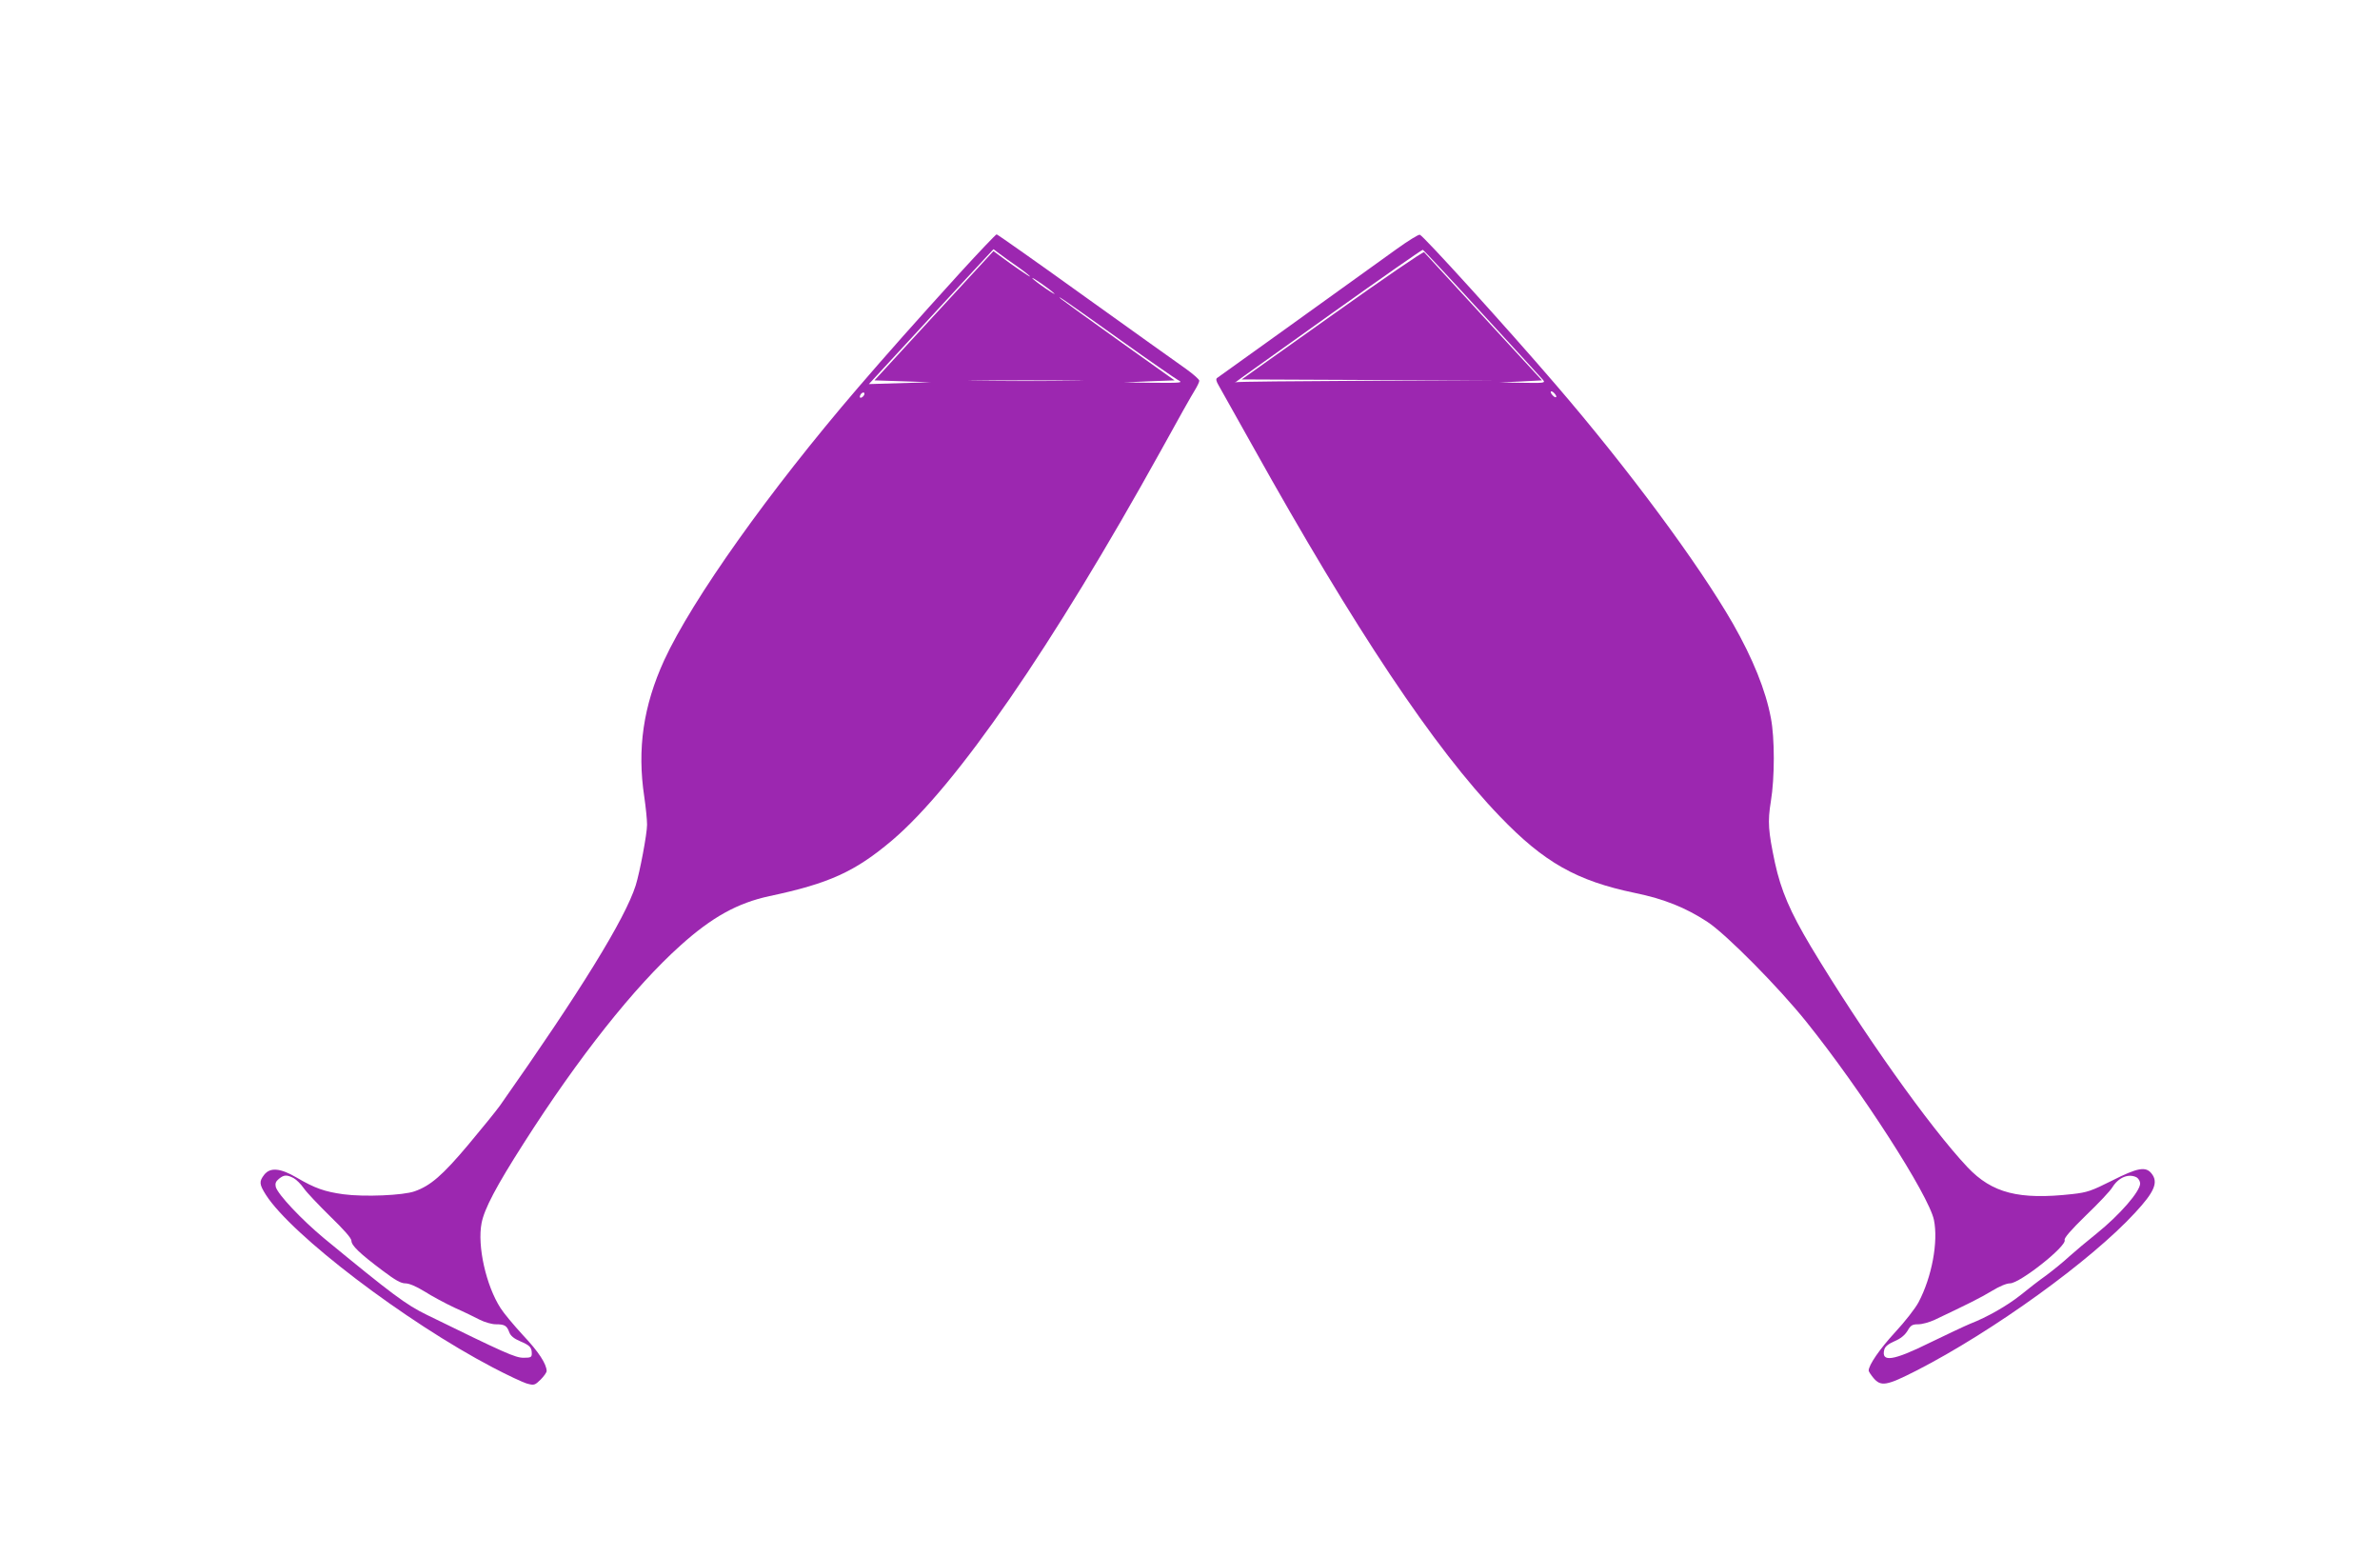 <?xml version="1.0" standalone="no"?>
<!DOCTYPE svg PUBLIC "-//W3C//DTD SVG 20010904//EN"
 "http://www.w3.org/TR/2001/REC-SVG-20010904/DTD/svg10.dtd">
<svg version="1.0" xmlns="http://www.w3.org/2000/svg"
 width="1280pt" height="837pt" viewBox="0 0 1280 837"
 preserveAspectRatio="xMidYMid meet">
<g transform="translate(0,837) scale(0.1,-0.1)"
fill="#9c27b0" stroke="none">
<path d="M5163 6903 c-238 -262 -396 -440 -549 -618 -477 -555 -891 -1138
-1042 -1465 -112 -245 -146 -476 -107 -734 8 -55 15 -122 15 -150 0 -50 -39
-255 -61 -326 -58 -182 -298 -570 -730 -1184 -20 -28 -97 -123 -170 -210 -138
-164 -203 -221 -289 -251 -61 -22 -271 -31 -383 -16 -101 14 -153 32 -252 90
-87 51 -142 56 -174 15 -28 -36 -27 -51 9 -108 138 -216 750 -682 1220 -928
80 -42 163 -81 185 -87 37 -10 41 -9 72 21 18 18 33 39 33 47 -1 38 -43 103
-127 192 -49 53 -104 119 -121 146 -78 121 -126 335 -102 457 15 77 78 197
227 430 294 461 594 840 843 1063 170 153 307 228 478 265 321 68 460 131 660
300 346 294 861 1041 1447 2098 86 157 168 302 181 322 13 21 24 44 24 51 0 7
-33 36 -72 64 -40 28 -284 202 -542 387 -257 185 -472 336 -476 336 -4 0 -93
-93 -197 -207z m310 33 c37 -26 67 -50 67 -53 0 -4 -93 59 -166 114 l-31 23
-320 -347 -320 -348 151 -5 151 -5 -166 -5 -166 -5 166 180 c92 99 242 262
335 363 l169 182 31 -23 c17 -13 61 -45 99 -71z m197 -144 c8 -8 -13 4 -48 28
-35 24 -66 48 -70 54 -7 12 95 -59 118 -82z m360 -253 c151 -108 289 -203 305
-212 29 -15 23 -16 -130 -15 l-160 2 136 6 136 5 -295 210 c-162 116 -304 218
-316 228 -35 31 37 -19 324 -224z m-262 -216 c-136 -2 -361 -2 -500 0 -139 1
-28 2 247 2 275 0 389 -1 253 -2z m-1120 -75 c-2 -6 -10 -14 -16 -16 -7 -2
-10 2 -6 12 7 18 28 22 22 4z m-3069 -4212 c15 -8 40 -33 55 -55 16 -23 80
-90 142 -151 74 -72 114 -117 114 -131 0 -25 43 -67 167 -160 69 -52 99 -69
123 -69 21 0 58 -16 104 -44 39 -25 112 -64 161 -87 50 -22 111 -52 136 -65
26 -13 64 -24 85 -24 48 0 60 -7 73 -43 7 -19 25 -34 58 -48 52 -22 63 -33 63
-66 0 -20 -5 -23 -44 -23 -45 0 -100 25 -521 231 -111 54 -186 110 -553 412
-119 99 -248 235 -259 276 -4 18 0 29 17 43 27 22 42 23 79 4z"/>
<path d="M7514 7033 c-336 -242 -959 -689 -968 -695 -8 -5 -5 -18 8 -40 10
-18 93 -166 184 -328 549 -984 976 -1624 1328 -1989 238 -248 414 -347 727
-412 156 -32 273 -79 389 -155 100 -65 384 -352 533 -538 294 -366 658 -931
686 -1065 24 -118 -11 -307 -83 -443 -17 -32 -73 -104 -125 -160 -83 -90 -143
-177 -143 -207 0 -5 12 -23 26 -40 40 -47 70 -42 231 40 412 211 940 592 1176
849 105 113 126 164 88 211 -31 39 -75 31 -213 -39 -110 -55 -132 -63 -213
-72 -287 -32 -431 5 -563 144 -203 215 -567 728 -843 1187 -112 188 -160 300
-193 450 -36 170 -40 220 -22 331 21 126 21 341 0 448 -28 149 -97 319 -204
507 -186 323 -563 832 -953 1285 -263 306 -713 802 -731 806 -7 2 -62 -32
-122 -75z m458 -349 c172 -187 319 -348 327 -357 13 -16 5 -17 -110 -15 l-124
2 114 5 114 6 -313 340 c-172 187 -316 344 -321 349 -4 5 -226 -147 -494 -338
l-487 -346 689 -3 688 -2 -698 -2 c-384 -2 -703 -5 -710 -8 -15 -8 -42 -27
518 372 264 188 483 341 487 340 4 -1 148 -155 320 -343z m398 -446 c0 -6 -7
-5 -15 2 -8 7 -15 17 -15 22 0 6 7 5 15 -2 8 -7 15 -17 15 -22z m3121 -4198
c10 -6 19 -21 19 -33 0 -43 -111 -170 -234 -269 -50 -40 -117 -96 -148 -124
-31 -29 -87 -74 -123 -101 -37 -26 -99 -74 -138 -106 -72 -57 -178 -118 -273
-155 -27 -11 -124 -57 -215 -101 -198 -98 -263 -107 -245 -37 4 16 21 30 55
45 33 14 55 32 70 56 17 30 26 35 58 35 21 0 60 11 88 24 171 81 248 119 307
155 41 25 79 41 98 41 53 0 307 201 294 233 -4 10 32 52 115 133 67 64 131
132 142 151 33 53 87 75 130 53z"/>
</g>
</svg>
